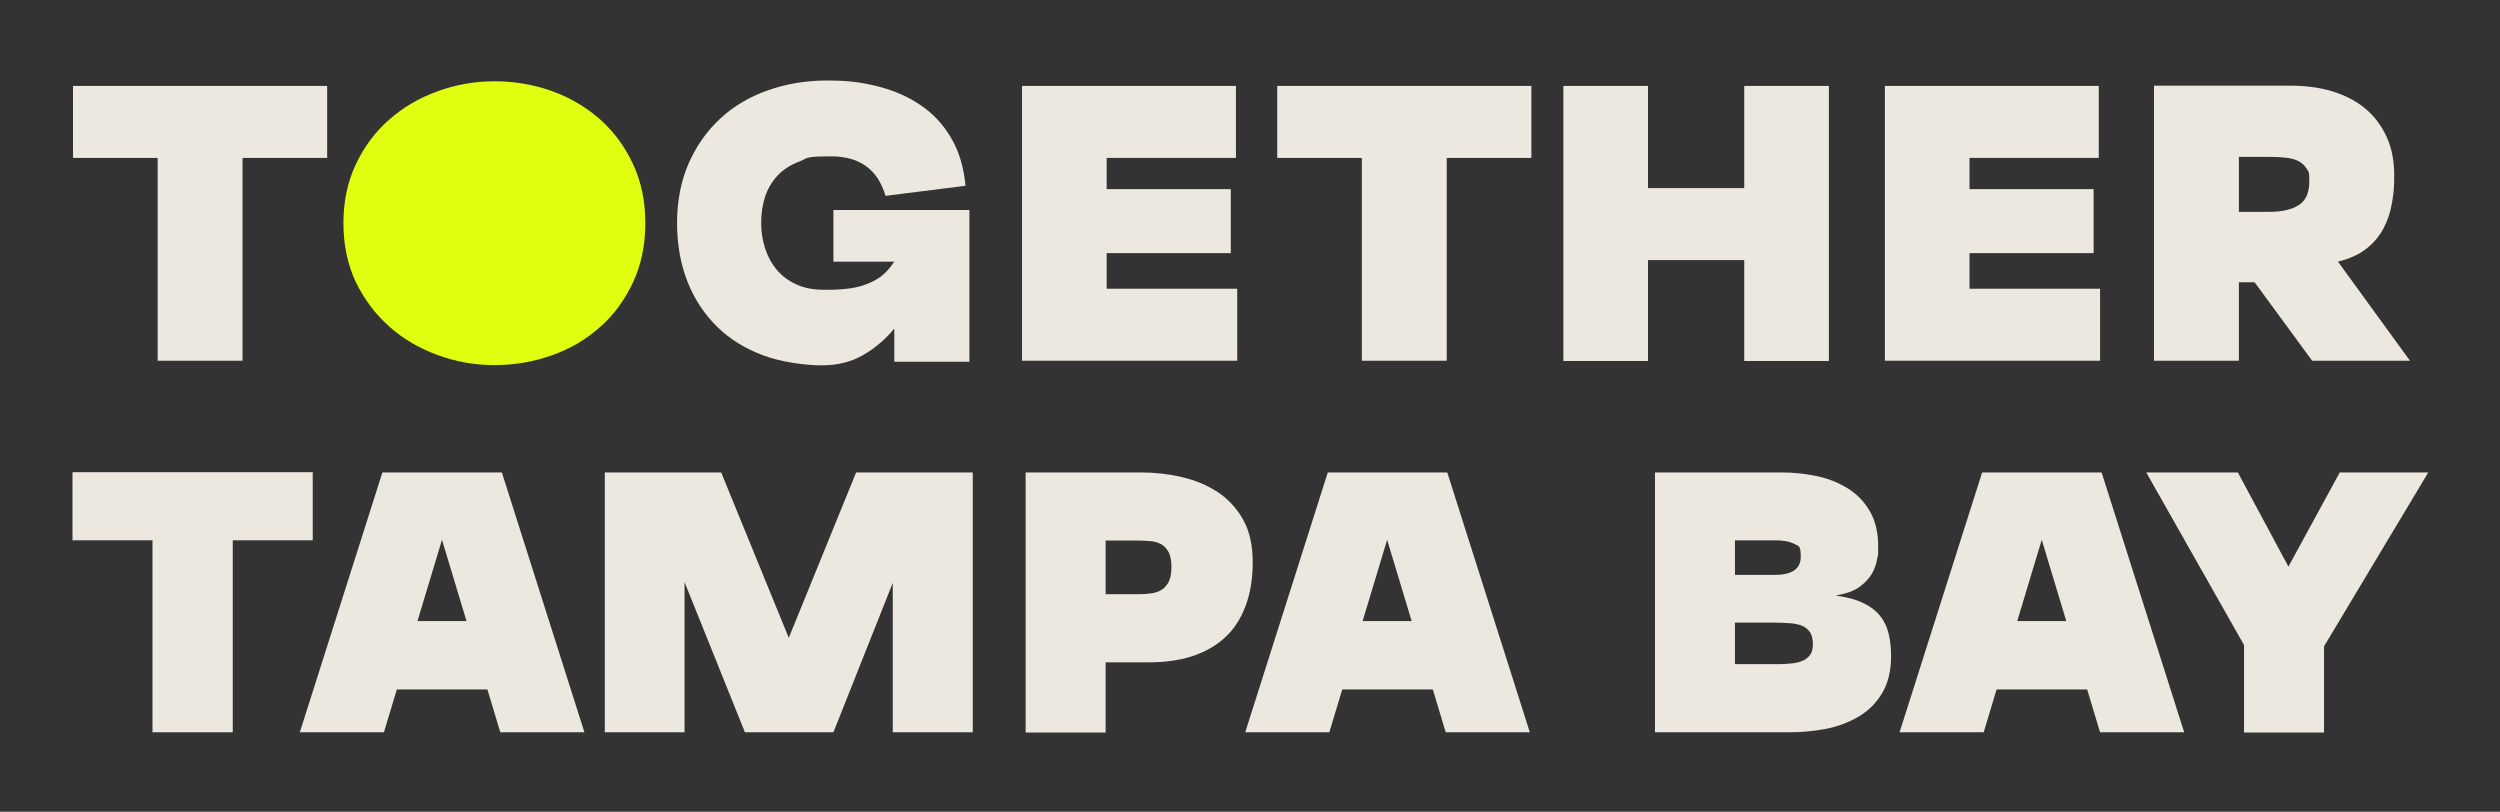 <?xml version="1.0" encoding="UTF-8"?> <svg xmlns="http://www.w3.org/2000/svg" id="Layer_1" data-name="Layer 1" version="1.1" viewBox="0 0 968.9 314.6"><rect x="0" y="0" width="968.9" height="314.6" fill="#333333" stroke="none"/><defs><style> .cls-1 { fill: #ece8df; } .cls-1, .cls-2 { stroke-width: 0px; } .cls-2 { fill: #e0fe0f; } </style></defs><g><path class="cls-1" d="M61.1,139.9V61.2H28.3v-27.9h98.5v27.9h-32.8v78.6h-32.8Z"></path><path class="cls-2" d="M133.1,86.5c0-8.4,1.6-16,4.8-22.8,3.2-6.8,7.5-12.6,12.9-17.3,5.4-4.8,11.6-8.4,18.7-11,7.1-2.6,14.5-3.9,22.2-3.9s15.2,1.3,22.2,3.8c7,2.5,13.2,6.2,18.6,10.9,5.4,4.8,9.6,10.5,12.8,17.3,3.2,6.8,4.8,14.4,4.8,23s-1.6,16.2-4.8,23c-3.2,6.8-7.4,12.6-12.8,17.3-5.4,4.8-11.5,8.4-18.6,10.9-7,2.5-14.4,3.8-22.2,3.8s-15-1.3-22.1-3.9c-7.1-2.6-13.3-6.2-18.7-11-5.4-4.8-9.7-10.5-13-17.3-3.2-6.8-4.8-14.4-4.8-22.8Z"></path><path class="cls-1" d="M346.7,127.2c-3.4,4.2-7.4,7.6-12,10.3-4.6,2.7-10,4.1-16.3,4.1s-15.8-1.3-22.7-3.9c-6.9-2.6-12.8-6.2-17.7-11-4.9-4.8-8.8-10.6-11.5-17.4-2.7-6.8-4.1-14.5-4.1-22.9s1.5-16.2,4.5-23.1c3-6.8,7.1-12.6,12.3-17.4,5.2-4.8,11.3-8.4,18.4-10.9,7.1-2.5,14.7-3.8,22.9-3.8s13.2.7,19.4,2.2c6.1,1.5,11.6,3.8,16.5,7.1,4.9,3.2,8.9,7.4,12,12.6,3.1,5.1,5.1,11.4,5.8,18.9l-31,3.9c-3-10.2-10-15.3-21-15.3s-8.9.7-12.4,2c-3.4,1.3-6.3,3.1-8.5,5.5-2.2,2.4-3.8,5.1-4.8,8.2-1,3.1-1.5,6.5-1.5,10.1s.5,6.6,1.5,9.8c1,3.1,2.5,5.9,4.5,8.3,2,2.4,4.5,4.3,7.6,5.7,3,1.4,6.5,2.1,10.6,2.1s4.8,0,7.1-.2c2.4-.2,4.7-.5,6.9-1.1,2.2-.6,4.4-1.5,6.5-2.7,2.1-1.2,3.9-2.9,5.6-5.1l1.3-1.8h-23.6v-20h52.7v58.8h-29.1v-12.8Z"></path><path class="cls-1" d="M396.1,139.9V33.3h82.9v27.9h-50.1v12.1h48.1v24.8h-48.1v13.8h50.6v27.9h-83.4Z"></path><path class="cls-1" d="M527.8,139.9V61.2h-32.8v-27.9h98.5v27.9h-32.8v78.6h-32.8Z"></path><path class="cls-1" d="M605.9,139.9V33.3h32.8v39.6h37.3v-39.6h32.8v106.6h-32.8v-39.1h-37.3v39.1h-32.8Z"></path><path class="cls-1" d="M730.5,139.9V33.3h82.9v27.9h-50.1v12.1h48.1v24.8h-48.1v13.8h50.6v27.9h-83.4Z"></path><path class="cls-1" d="M834.8,139.9V33.2h52.7c6,0,11.5.7,16.4,2.2,4.9,1.5,9.2,3.7,12.7,6.6,3.6,3,6.3,6.6,8.3,10.9,2,4.3,3,9.3,3,15s-.3,7.4-.9,10.9c-.6,3.6-1.7,6.8-3.3,9.8-1.6,3-3.8,5.6-6.6,7.8-2.8,2.2-6.5,3.9-11,5l27.9,38.4h-37.9l-22.3-30.4h-6.1v30.4h-32.8ZM879.6,82.1c4.8,0,8.6-.9,11.3-2.6,2.7-1.7,4.1-4.8,4.1-9.2s-.4-3.7-1.1-5c-.8-1.3-1.8-2.2-3.2-2.9-1.4-.7-3-1.1-4.9-1.3-1.9-.2-4-.3-6.3-.3h-11.8v21.3h12Z"></path></g><g><path class="cls-1" d="M59.1,283.8v-74.4h-31v-26.4h93.1v26.4h-31v74.4h-31Z"></path><path class="cls-1" d="M116.2,283.8l32-100.7h46.3l32,100.7h-32.6l-5-16.6h-35.1l-5,16.6h-32.6ZM180.8,240.7l-9.5-31.5-9.5,31.5h18.9Z"></path><path class="cls-1" d="M234.3,183.1h45.2l26.2,64.1,26.1-64.1h45.2v100.7h-31v-57.9l-23,57.9h-34.3l-23.4-58.2v58.2h-30.9v-100.7Z"></path><path class="cls-1" d="M397.5,283.8v-100.7h44.7c5.4,0,10.7.6,15.8,1.8,5.2,1.2,9.8,3.1,13.9,5.8,4.1,2.7,7.4,6.3,9.9,10.7,2.5,4.5,3.7,9.9,3.7,16.5s-1,12.4-2.9,17.3c-1.9,4.9-4.6,9-8.1,12.1-3.5,3.2-7.8,5.5-12.7,7.1-5,1.6-10.6,2.3-16.8,2.3h-16.5v27.2h-31ZM428.5,230.3h12.6c1.7,0,3.3-.1,4.8-.3,1.6-.2,2.9-.6,4.1-1.3,1.2-.7,2.1-1.7,2.9-3.1.7-1.4,1.1-3.3,1.1-5.8s-.4-4.6-1.2-6c-.8-1.4-1.8-2.4-3-3-1.2-.6-2.6-1-4.1-1.1-1.5-.1-3-.2-4.6-.2h-12.6v20.8Z"></path><path class="cls-1" d="M482.6,283.8l32-100.7h46.3l32,100.7h-32.6l-5-16.6h-35.1l-5,16.6h-32.6ZM547.1,240.7l-9.5-31.5-9.5,31.5h18.9Z"></path><path class="cls-1" d="M641.4,283.8v-100.7h49.2c4.6,0,9,.5,13.4,1.4,4.4.9,8.4,2.5,12,4.7,3.6,2.2,6.4,5.1,8.6,8.8,2.2,3.7,3.3,8.3,3.3,13.7s-.1,3-.4,4.9c-.3,1.9-.9,3.8-2,5.7-1.1,1.9-2.7,3.6-4.9,5.2-2.2,1.6-5.2,2.6-9.2,3.3,4.4.6,8.1,1.6,10.9,3,2.8,1.4,5,3.1,6.5,5.1,1.6,2,2.6,4.3,3.2,6.9.6,2.6.9,5.4.9,8.5,0,5.8-1.2,10.6-3.5,14.4-2.3,3.8-5.4,6.9-9.2,9.1-3.8,2.2-8,3.8-12.7,4.7-4.7.9-9.4,1.3-14.2,1.3h-51.8ZM672.4,222.8h15.4c6.7,0,10.1-2.3,10.1-7s-.8-4-2.5-5c-1.7-.9-4.2-1.4-7.6-1.4h-15.4v13.3ZM672.4,257.4h15.4c1.9,0,3.7,0,5.5-.2,1.8-.1,3.4-.4,4.8-.9,1.4-.5,2.5-1.3,3.3-2.3.8-1,1.2-2.4,1.2-4.3s-.4-3.7-1.2-4.8c-.8-1.1-1.9-2-3.3-2.5-1.4-.5-3-.8-4.8-.9-1.8-.1-3.6-.2-5.5-.2h-15.4v16Z"></path><path class="cls-1" d="M736.2,283.8l32-100.7h46.3l32,100.7h-32.6l-5-16.6h-35.1l-5,16.6h-32.6ZM800.8,240.7l-9.5-31.5-9.5,31.5h18.9Z"></path><path class="cls-1" d="M869.7,283.8v-33.8l-37.9-66.9h35.5l19.6,36.5,19.9-36.5h34.3l-40.4,67.4v33.4h-31Z"></path></g></svg> 